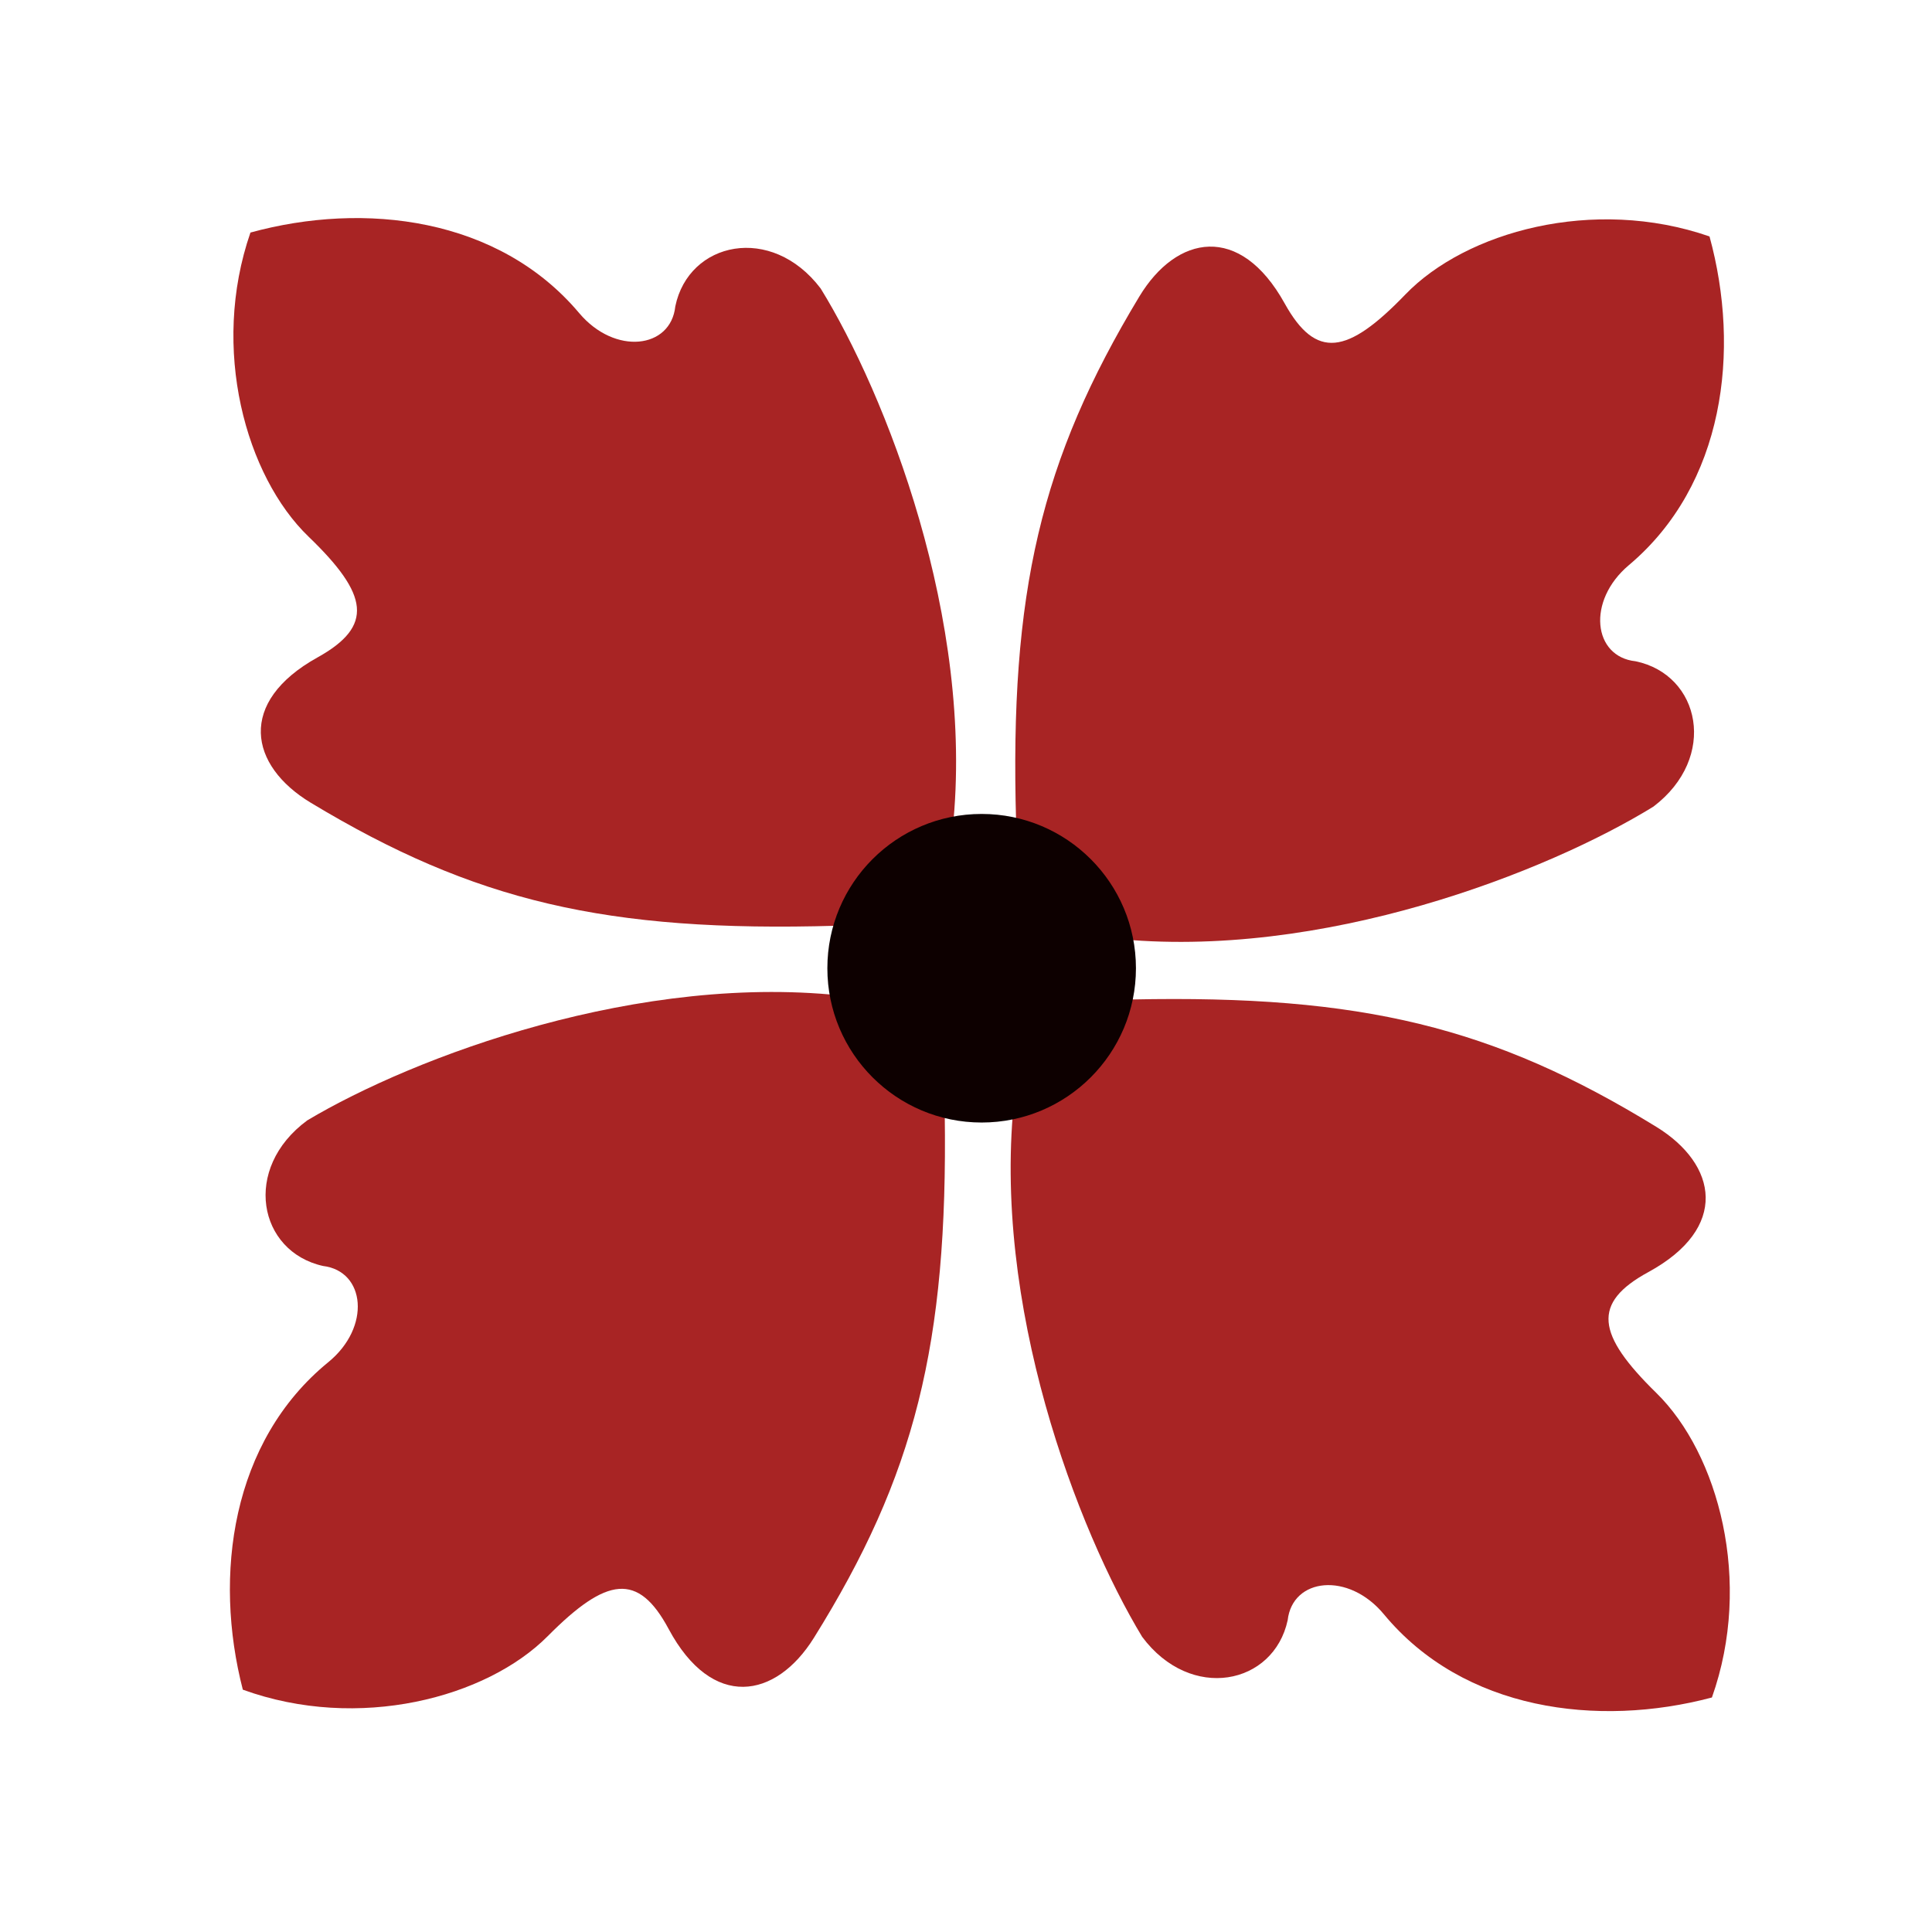<svg viewBox="0 0 432 432" fill="none" xmlns="http://www.w3.org/2000/svg">
<rect x="0" y="0" width="432" height="432" fill="#808080" stroke="none"/>
<g clip-path="url(#clip0_2250_154)">
<rect width="432" height="432" fill="white"/>
<rect width="432" height="432" fill="white"/>
<path d="M183.5 64.5C198 88 218 138.5 213 185.5C205 194.5 196 201 187 207C135.5 208.5 106 201.5 69.5 179.5C55.69 171.176 53 157 71 147C83.607 139.996 82.5 133 69 120C54.991 106.51 47 78 56 52C81.5 45 111.5 48.625 129.5 70C137.5 79.5 150 78 151 68.5C154 54 172.5 50 183.5 64.5Z" fill="#A82424"/>
<path d="M369.705 180.363C346.2 194.854 295.693 214.836 248.695 209.819C239.697 201.816 233.201 192.813 227.204 183.811C225.723 132.31 232.733 102.813 254.746 66.321C263.075 52.514 277.252 49.829 287.246 67.833C294.245 80.442 301.242 79.338 314.246 65.843C327.742 51.838 356.254 43.858 382.251 52.867C389.242 78.37 385.606 108.368 364.225 126.361C354.722 134.357 356.217 146.858 365.717 147.861C380.216 150.866 384.209 169.368 369.705 180.363Z" fill="#A82424"/>
<path d="M255.396 366.008C241.091 342.389 221.51 291.725 226.899 244.768C234.973 235.835 244.027 229.409 253.076 223.484C304.587 222.411 334.028 229.655 370.344 251.956C384.085 260.394 386.658 274.592 368.575 284.443C355.911 291.342 356.96 298.347 370.352 311.458C384.249 325.064 392.003 353.639 382.788 379.564C357.231 386.352 327.262 382.479 309.44 360.956C301.519 351.39 289.007 352.786 287.928 362.278C284.808 376.752 266.275 380.599 255.396 366.008Z" fill="#A82424"/>
<path d="M68.711 250.517C92.427 236.372 143.222 217.133 190.141 222.839C199.02 230.974 205.384 240.071 211.248 249.16C211.973 300.677 204.531 330.068 181.984 366.233C173.454 379.916 159.239 382.393 149.511 364.245C142.697 351.533 135.685 352.535 122.484 365.838C108.784 379.643 80.158 387.204 54.296 377.815C47.68 352.212 51.756 322.27 73.399 304.594C83.018 296.737 81.706 284.216 72.222 283.073C57.769 279.856 54.048 261.298 68.711 250.517Z" fill="#A82424"/>
<circle cx="219.5" cy="216.5" r="34.5" fill="#0D0000"/>
</g>
<defs>
<clipPath id="clip0_2250_154">
<rect width="432" height="432" fill="white"/>
</clipPath>
</defs>
</svg>
